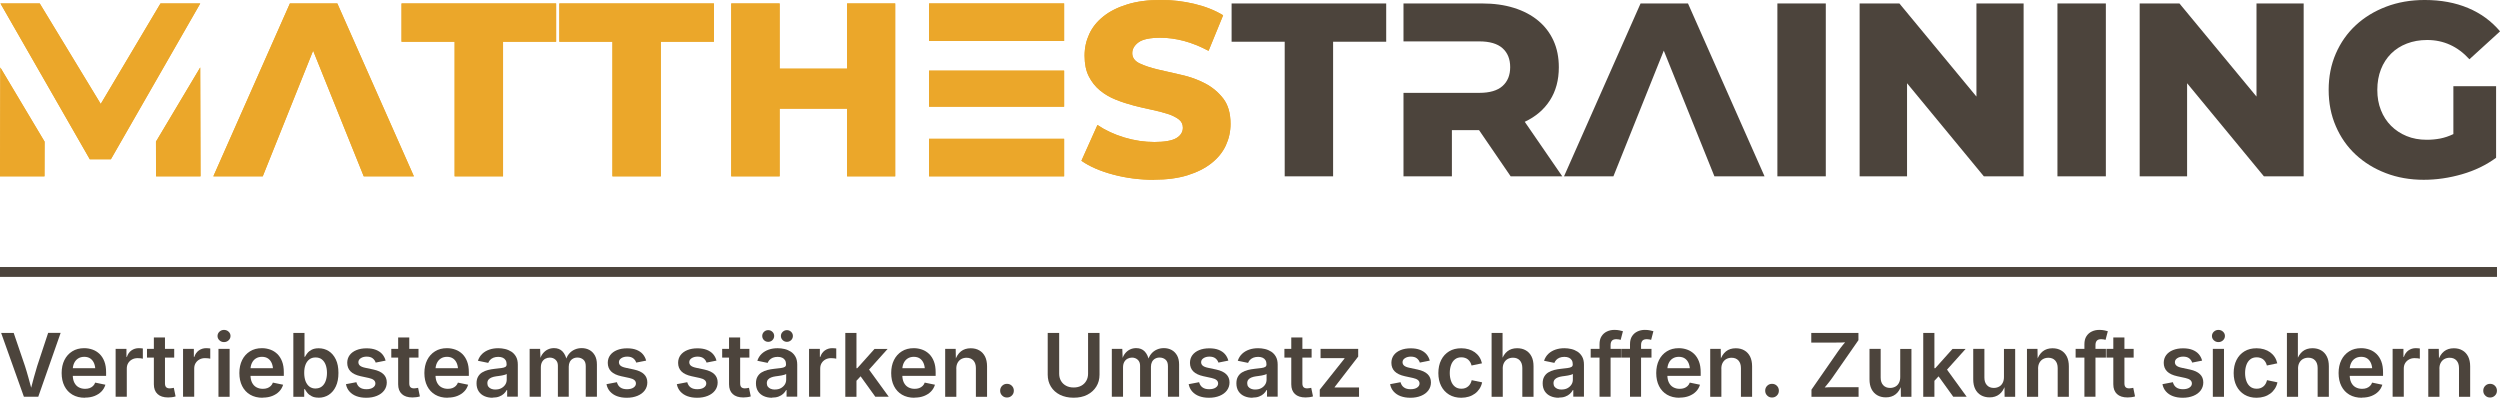 <?xml version="1.0" encoding="UTF-8"?>
<svg id="Ebene_1" data-name="Ebene 1" xmlns="http://www.w3.org/2000/svg" viewBox="0 0 506.15 80.53">
  <defs>
    <style>
      .cls-1 {
        fill: #eba72a;
      }

      .cls-2, .cls-3 {
        fill: #4c443c;
      }

      .cls-3 {
        stroke: #4c443c;
        stroke-miterlimit: 10;
        stroke-width: 2px;
      }
    </style>
  </defs>
  <g>
    <path class="cls-1" d="M53.2,35.7h-10L58.7.7h9.6l15.5,35h-10.15l-10.25-25.45-10.2,25.45Z"/>
    <path class="cls-1" d="M92.05,35.7V8.45h-10.75V.7h31.3v7.75h-10.75v27.25h-9.8Z"/>
    <path class="cls-1" d="M124,35.7V8.45h-10.75V.7h31.3v7.75h-10.75v27.25h-9.8Z"/>
    <path class="cls-1" d="M171.5,13.9V.7h9.75v35h-9.75v-13.7h-13.65v13.7h-9.8V.7h9.8v13.2h13.65Z"/>
    <path class="cls-1" d="M188.1.7h27.35v7.6h-27.35V.7ZM188.1,14.3h27.35v7.3h-27.35v-7.3ZM188.1,35.7h27.35v-7.6h-27.35v7.6Z"/>
    <path class="cls-1" d="M233.65,36.4c-2.87,0-5.62-.35-8.25-1.05-2.63-.7-4.78-1.63-6.45-2.8l3.25-7.25c1.57,1.07,3.38,1.91,5.42,2.53,2.05.62,4.09.92,6.12.92s3.58-.27,4.45-.8c.87-.53,1.3-1.23,1.3-2.1,0-.7-.28-1.27-.85-1.7-.57-.43-1.32-.8-2.25-1.1-.93-.3-2-.58-3.2-.83s-2.42-.53-3.65-.85c-1.23-.32-2.45-.72-3.65-1.2-1.2-.48-2.27-1.11-3.2-1.88-.93-.77-1.68-1.72-2.25-2.85-.57-1.13-.85-2.52-.85-4.15s.32-3.03.95-4.4c.63-1.37,1.59-2.56,2.88-3.58,1.28-1.02,2.89-1.83,4.82-2.42,1.93-.6,4.2-.9,6.8-.9,2.27,0,4.51.26,6.72.78,2.22.52,4.17,1.29,5.88,2.32l-2.95,7.2c-1.7-.9-3.36-1.57-4.97-2-1.62-.43-3.21-.65-4.78-.65-2.1,0-3.58.31-4.42.92-.85.62-1.28,1.36-1.28,2.22s.49,1.58,1.48,2.05c.98.47,2.21.88,3.67,1.23,1.47.35,3.07.72,4.8,1.1,1.73.38,3.33.96,4.8,1.73s2.69,1.79,3.68,3.07c.98,1.28,1.47,2.99,1.47,5.12,0,1.53-.32,2.98-.95,4.35-.63,1.37-1.6,2.57-2.9,3.6-1.3,1.03-2.92,1.85-4.85,2.45-1.93.6-4.2.9-6.8.9Z"/>
  </g>
  <g>
    <path class="cls-2" d="M260.1,35.7V8.45h-10.75V.7h31.3v7.75h-10.75v27.25h-9.8Z"/>
    <path class="cls-2" d="M316.3,35.7h-10.45l-6.4-9.35h-5.5v9.35h-9.8v-16.9h15.35c2.1,0,3.67-.46,4.7-1.38s1.55-2.19,1.55-3.83-.52-2.91-1.55-3.83c-1.03-.92-2.6-1.38-4.7-1.38h-15.35V.7h15.9c2.4,0,4.56.3,6.47.9,1.92.6,3.55,1.46,4.9,2.58,1.35,1.12,2.38,2.47,3.1,4.05s1.08,3.38,1.08,5.38c0,2.6-.6,4.83-1.8,6.7-1.2,1.87-2.9,3.32-5.1,4.35l7.6,11.05Z"/>
    <path class="cls-2" d="M326.65,35.7h-10L332.15.7h9.6l15.5,35h-10.15l-10.25-25.45-10.2,25.45Z"/>
    <path class="cls-2" d="M359.85,35.7V.7h9.8v35h-9.8Z"/>
    <path class="cls-2" d="M386.1,35.7h-9.6V.7h8.05l15.6,18.85V.7h9.55v35h-8.05l-15.55-18.85v18.85Z"/>
    <path class="cls-2" d="M416.55,35.7V.7h9.8v35h-9.8Z"/>
    <path class="cls-2" d="M442.8,35.7h-9.6V.7h8.05l15.6,18.85V.7h9.55v35h-8.05l-15.55-18.85v18.85Z"/>
    <path class="cls-2" d="M505.35,31.95c-2,1.47-4.3,2.58-6.9,3.33s-5.18,1.12-7.75,1.12c-2.77,0-5.33-.45-7.67-1.35-2.35-.9-4.38-2.15-6.1-3.75-1.72-1.6-3.06-3.52-4.02-5.75-.97-2.23-1.45-4.68-1.45-7.35s.48-5.12,1.45-7.35c.97-2.23,2.32-4.15,4.05-5.75,1.73-1.6,3.78-2.85,6.15-3.75,2.37-.9,4.97-1.35,7.8-1.35,3.27,0,6.19.54,8.77,1.62,2.58,1.08,4.74,2.66,6.48,4.73l-6.2,5.65c-2.37-2.6-5.22-3.9-8.55-3.9-1.5,0-2.88.24-4.12.72-1.25.48-2.32,1.17-3.2,2.05s-1.57,1.94-2.05,3.18c-.48,1.23-.73,2.62-.73,4.15s.24,2.87.73,4.1c.48,1.23,1.17,2.29,2.05,3.17.88.88,1.93,1.58,3.15,2.08,1.22.5,2.57.75,4.07.75.93,0,1.84-.08,2.73-.25.88-.17,1.77-.47,2.67-.9v-9.7h8.65v14.5Z"/>
  </g>
  <g>
    <polygon class="cls-1" points="40.54 13.66 31.58 28.68 31.6 35.7 40.6 35.7 40.54 13.66"/>
    <polygon class="cls-1" points=".07 13.66 9.03 28.68 9.01 35.7 0 35.7 .07 13.66"/>
    <polygon class="cls-1" points="18.19 32.25 22.45 32.25 40.54 .7 32.5 .7 20.4 21.05 8.05 .7 .1 .7 18.19 32.25"/>
  </g>
  <g>
    <path class="cls-1" d="M53.19,35.7h-10L58.69.7h9.6l15.5,35h-10.15l-10.25-25.45-10.2,25.45Z"/>
    <path class="cls-1" d="M92.04,35.7V8.45h-10.75V.7h31.3v7.75h-10.75v27.25h-9.8Z"/>
    <path class="cls-1" d="M123.99,35.7V8.45h-10.75V.7h31.3v7.75h-10.75v27.25h-9.8Z"/>
    <path class="cls-1" d="M171.49,13.9V.7h9.75v35h-9.75v-13.7h-13.65v13.7h-9.8V.7h9.8v13.2h13.65Z"/>
    <path class="cls-1" d="M188.09.7h27.35v7.6h-27.35V.7ZM188.09,14.3h27.35v7.3h-27.35v-7.3ZM188.09,35.7h27.35v-7.6h-27.35v7.6Z"/>
    <path class="cls-1" d="M233.64,36.4c-2.87,0-5.62-.35-8.25-1.05-2.63-.7-4.78-1.63-6.45-2.8l3.25-7.25c1.57,1.07,3.38,1.91,5.42,2.53,2.05.62,4.09.92,6.12.92s3.58-.27,4.45-.8c.87-.53,1.3-1.23,1.3-2.1,0-.7-.28-1.27-.85-1.7-.57-.43-1.32-.8-2.25-1.1-.93-.3-2-.58-3.2-.83s-2.42-.53-3.65-.85c-1.23-.32-2.45-.72-3.65-1.2-1.2-.48-2.27-1.11-3.2-1.88-.93-.77-1.68-1.72-2.25-2.85-.57-1.13-.85-2.52-.85-4.15s.32-3.03.95-4.4c.63-1.37,1.59-2.56,2.88-3.58,1.28-1.02,2.89-1.83,4.82-2.42,1.93-.6,4.2-.9,6.8-.9,2.27,0,4.51.26,6.72.78,2.22.52,4.17,1.29,5.88,2.32l-2.95,7.2c-1.7-.9-3.36-1.57-4.97-2-1.62-.43-3.21-.65-4.78-.65-2.1,0-3.58.31-4.42.92-.85.62-1.28,1.36-1.28,2.22s.49,1.58,1.48,2.05c.98.47,2.21.88,3.67,1.23,1.47.35,3.07.72,4.8,1.1,1.73.38,3.33.96,4.8,1.73s2.69,1.79,3.68,3.07c.98,1.28,1.47,2.99,1.47,5.12,0,1.53-.32,2.98-.95,4.35-.63,1.37-1.6,2.57-2.9,3.6-1.3,1.03-2.92,1.85-4.85,2.45-1.93.6-4.2.9-6.8.9Z"/>
  </g>
  <g>
    <polygon class="cls-1" points="40.53 13.66 31.57 28.68 31.59 35.7 40.59 35.7 40.53 13.66"/>
    <polygon class="cls-1" points=".06 13.66 9.02 28.68 9 35.7 0 35.7 .06 13.66"/>
    <polygon class="cls-1" points="18.18 32.25 22.44 32.25 40.54 .7 32.49 .7 20.39 21.05 8.04 .7 .09 .7 18.18 32.25"/>
  </g>
  <line class="cls-3" x1="0" y1="55.06" x2="505.54" y2="55.06"/>
  <g>
    <path class="cls-2" d="M4.84,80.33L.23,67.4h2.54l2.29,6.72c.21.67.45,1.44.69,2.32.25.88.52,1.87.81,2.97h-.49c.29-1.12.55-2.12.79-2.99.24-.87.46-1.64.67-2.31l2.22-6.72h2.53l-4.53,12.93h-2.93Z"/>
    <path class="cls-2" d="M17.19,80.53c-.98,0-1.82-.21-2.52-.62s-1.24-.99-1.62-1.74c-.38-.75-.57-1.63-.57-2.64s.19-1.88.56-2.63c.37-.75.9-1.34,1.59-1.77.68-.43,1.49-.64,2.42-.64.59,0,1.15.1,1.69.29s1.01.49,1.42.88c.41.4.74.91.97,1.52.24.62.35,1.35.35,2.2v.71h-7.93v-1.54h6.81l-1.06.45c0-.54-.08-1.02-.25-1.44-.17-.41-.42-.74-.75-.97-.33-.23-.75-.35-1.24-.35s-.92.12-1.27.35c-.35.23-.61.55-.79.94s-.27.83-.27,1.31v1.06c0,.61.1,1.13.31,1.55s.5.74.88.95c.38.21.81.32,1.31.32.33,0,.63-.05.9-.14.27-.1.5-.24.7-.43.2-.19.34-.42.44-.69l2.07.43c-.16.52-.42.98-.8,1.37-.38.39-.85.69-1.41.91-.56.22-1.21.33-1.93.33Z"/>
    <path class="cls-2" d="M23.41,80.33v-9.7h2.19v1.62h.1c.17-.56.48-.99.91-1.3.43-.3.93-.46,1.48-.46.13,0,.27,0,.43.02.16.01.29.03.4.04v2.07c-.09-.03-.24-.06-.45-.08s-.41-.03-.62-.03c-.42,0-.79.09-1.12.27-.33.18-.59.43-.78.74-.19.32-.28.68-.28,1.09v5.71h-2.26Z"/>
    <path class="cls-2" d="M35.27,70.63v1.77h-5.51v-1.77h5.51ZM31.14,68.32h2.26v9.28c0,.35.07.61.23.78.15.16.4.25.74.25.1,0,.24-.01.41-.04.17-.03.31-.05.41-.07l.36,1.74c-.25.08-.5.13-.76.16-.26.03-.51.05-.75.05-.93,0-1.65-.23-2.14-.69-.5-.46-.75-1.12-.75-1.98v-9.47Z"/>
    <path class="cls-2" d="M37.06,80.33v-9.7h2.19v1.62h.1c.17-.56.48-.99.91-1.3.43-.3.93-.46,1.48-.46.13,0,.27,0,.43.02.16.01.29.03.4.04v2.07c-.09-.03-.24-.06-.45-.08s-.41-.03-.62-.03c-.42,0-.79.09-1.12.27-.33.18-.59.43-.78.74-.19.32-.28.68-.28,1.09v5.71h-2.26Z"/>
    <path class="cls-2" d="M45.35,69.26c-.36,0-.67-.12-.92-.36-.26-.24-.39-.53-.39-.87s.13-.64.39-.88c.26-.24.57-.36.92-.36s.68.12.93.36c.26.24.39.53.39.87s-.13.63-.39.88c-.26.24-.57.36-.93.36ZM44.23,80.33v-9.7h2.26v9.7h-2.26Z"/>
    <path class="cls-2" d="M53.17,80.53c-.98,0-1.82-.21-2.52-.62s-1.24-.99-1.62-1.74c-.38-.75-.57-1.63-.57-2.64s.19-1.88.56-2.63c.37-.75.9-1.34,1.59-1.77.68-.43,1.49-.64,2.42-.64.59,0,1.15.1,1.69.29s1.01.49,1.42.88c.41.4.74.91.97,1.52.24.62.35,1.35.35,2.2v.71h-7.93v-1.54h6.81l-1.06.45c0-.54-.08-1.02-.25-1.44-.17-.41-.42-.74-.75-.97-.33-.23-.75-.35-1.24-.35s-.92.12-1.27.35c-.35.23-.61.55-.79.94s-.27.83-.27,1.31v1.06c0,.61.1,1.13.31,1.55s.5.74.88.95c.38.21.81.32,1.31.32.33,0,.63-.05.9-.14.27-.1.5-.24.7-.43.2-.19.34-.42.44-.69l2.07.43c-.16.52-.42.98-.8,1.37-.38.39-.85.69-1.41.91-.56.22-1.21.33-1.93.33Z"/>
    <path class="cls-2" d="M64.51,80.51c-.55,0-1.01-.09-1.38-.28-.37-.19-.67-.41-.89-.68-.22-.27-.39-.51-.5-.75h-.15v1.54h-2.2v-12.93h2.26v4.83h.1c.12-.23.28-.48.49-.75.21-.27.5-.5.87-.69.37-.19.84-.29,1.41-.29.75,0,1.43.19,2.03.57.6.38,1.08.94,1.44,1.69.36.74.53,1.65.53,2.73s-.17,1.97-.52,2.72c-.35.75-.82,1.31-1.43,1.71-.6.39-1.29.59-2.06.59ZM63.9,78.65c.5,0,.93-.14,1.27-.41.34-.27.6-.65.77-1.13.17-.48.26-1.02.26-1.62s-.09-1.14-.26-1.61c-.17-.47-.43-.84-.77-1.11-.34-.27-.77-.4-1.28-.4s-.92.13-1.26.39c-.34.26-.6.62-.78,1.09-.18.47-.26,1.01-.26,1.64s.09,1.18.26,1.66c.18.47.44.84.78,1.11.34.26.76.4,1.25.4Z"/>
    <path class="cls-2" d="M74.15,80.53c-.75,0-1.41-.11-1.98-.32-.57-.21-1.04-.53-1.41-.94-.37-.41-.61-.91-.72-1.49l2.11-.4c.13.48.37.84.71,1.07.34.24.78.35,1.33.35s1-.11,1.32-.33c.33-.22.49-.5.49-.83,0-.28-.11-.51-.32-.69s-.54-.32-.99-.42l-1.66-.36c-.91-.2-1.6-.52-2.05-.97-.45-.45-.68-1.03-.68-1.74,0-.6.17-1.12.49-1.56.33-.44.79-.78,1.38-1.02.59-.24,1.27-.36,2.04-.36.73,0,1.37.1,1.9.31.53.21.96.5,1.28.87s.55.81.68,1.31l-2.01.4c-.11-.34-.31-.63-.6-.86-.29-.23-.7-.35-1.22-.35-.48,0-.88.11-1.2.32s-.48.48-.48.81c0,.28.11.52.32.7s.57.33,1.06.43l1.65.35c.92.2,1.6.51,2.05.95.45.43.67.99.67,1.67,0,.61-.18,1.15-.53,1.62-.35.47-.84.83-1.47,1.09-.63.26-1.35.39-2.16.39Z"/>
    <path class="cls-2" d="M84.73,70.63v1.77h-5.51v-1.77h5.51ZM80.6,68.32h2.26v9.28c0,.35.07.61.23.78.15.16.4.25.74.25.1,0,.24-.01.41-.04.17-.03.31-.05.41-.07l.36,1.74c-.25.08-.5.13-.76.16-.26.03-.51.05-.75.05-.93,0-1.65-.23-2.14-.69-.5-.46-.75-1.12-.75-1.98v-9.47Z"/>
    <path class="cls-2" d="M90.63,80.53c-.98,0-1.82-.21-2.52-.62s-1.24-.99-1.62-1.74c-.38-.75-.57-1.63-.57-2.64s.19-1.88.56-2.63c.37-.75.9-1.34,1.59-1.77.68-.43,1.49-.64,2.42-.64.59,0,1.15.1,1.69.29s1.01.49,1.42.88c.41.4.74.91.97,1.52.24.62.35,1.35.35,2.2v.71h-7.93v-1.54h6.81l-1.06.45c0-.54-.08-1.02-.25-1.44-.17-.41-.42-.74-.75-.97-.33-.23-.75-.35-1.24-.35s-.92.12-1.27.35c-.35.23-.61.55-.79.94s-.27.83-.27,1.31v1.06c0,.61.1,1.13.31,1.55s.5.74.88.95c.38.21.81.32,1.31.32.33,0,.63-.05.9-.14.27-.1.5-.24.7-.43.2-.19.34-.42.44-.69l2.07.43c-.16.52-.42.98-.8,1.37-.38.39-.85.69-1.41.91-.56.22-1.21.33-1.93.33Z"/>
    <path class="cls-2" d="M99.73,80.53c-.61,0-1.17-.11-1.66-.33-.49-.22-.88-.55-1.16-.98-.28-.43-.43-.97-.43-1.6,0-.55.1-1,.31-1.36.21-.36.48-.65.83-.86.35-.21.75-.38,1.18-.49s.9-.19,1.37-.24c.56-.06,1.02-.12,1.37-.16.35-.05.61-.12.78-.23.17-.1.25-.27.25-.49v-.04c0-.32-.06-.59-.19-.81s-.32-.39-.57-.51c-.25-.12-.56-.18-.93-.18s-.7.06-.98.17c-.28.12-.5.27-.67.45s-.3.39-.38.6l-2.09-.43c.19-.57.49-1.05.89-1.42.4-.37.87-.65,1.43-.84.55-.19,1.15-.28,1.8-.28.46,0,.92.05,1.38.16.47.11.89.29,1.28.54.39.25.7.6.94,1.02.24.43.36.97.36,1.61v6.48h-2.16v-1.34h-.09c-.14.27-.34.53-.59.76s-.56.42-.94.56c-.37.14-.81.21-1.32.21ZM100.31,78.86c.47,0,.87-.09,1.21-.28.34-.19.6-.43.79-.73.19-.3.28-.63.28-.99v-1.15c-.07.06-.2.11-.38.17-.18.05-.37.1-.59.14-.22.04-.43.08-.64.1-.21.03-.39.05-.53.07-.34.05-.64.12-.91.23-.27.1-.48.25-.64.44-.15.19-.23.43-.23.73,0,.28.07.51.21.7s.34.33.58.43c.25.1.53.15.85.15Z"/>
    <path class="cls-2" d="M107.23,80.33v-9.7h2.12l.09,2.33h-.17c.14-.58.35-1.05.65-1.41.29-.36.63-.63,1.02-.81s.8-.26,1.23-.26c.7,0,1.27.22,1.7.66s.74,1.09.92,1.94h-.27c.13-.58.36-1.06.68-1.44.32-.39.7-.67,1.15-.87s.92-.29,1.42-.29c.58,0,1.11.13,1.57.38.46.25.83.63,1.1,1.11s.41,1.09.41,1.82v6.54h-2.26v-6.2c0-.6-.16-1.04-.49-1.32-.33-.28-.73-.42-1.19-.42-.36,0-.67.08-.94.24-.27.16-.47.37-.61.65-.14.28-.21.6-.21.96v6.09h-2.2v-6.3c0-.49-.15-.89-.46-1.18s-.7-.45-1.18-.45c-.33,0-.63.08-.91.23-.28.15-.49.37-.66.67-.16.3-.24.66-.24,1.09v5.94h-2.26Z"/>
    <path class="cls-2" d="M126.9,80.53c-.75,0-1.41-.11-1.98-.32-.57-.21-1.04-.53-1.41-.94-.37-.41-.61-.91-.72-1.49l2.11-.4c.13.48.37.84.71,1.07.34.24.78.35,1.33.35s1-.11,1.32-.33c.33-.22.49-.5.49-.83,0-.28-.11-.51-.32-.69s-.54-.32-.99-.42l-1.66-.36c-.91-.2-1.6-.52-2.05-.97-.45-.45-.68-1.03-.68-1.74,0-.6.17-1.12.49-1.56.33-.44.79-.78,1.38-1.02.59-.24,1.27-.36,2.04-.36.73,0,1.37.1,1.9.31.53.21.96.5,1.28.87s.55.81.68,1.31l-2.01.4c-.11-.34-.31-.63-.6-.86-.29-.23-.7-.35-1.22-.35-.48,0-.88.11-1.2.32s-.48.48-.48.81c0,.28.11.52.32.7s.57.33,1.06.43l1.65.35c.92.2,1.6.51,2.05.95.45.43.67.99.67,1.67,0,.61-.18,1.15-.53,1.62-.35.47-.84.83-1.47,1.09-.63.26-1.35.39-2.16.39Z"/>
    <path class="cls-2" d="M141.14,80.53c-.75,0-1.41-.11-1.98-.32-.57-.21-1.04-.53-1.41-.94-.37-.41-.61-.91-.72-1.49l2.11-.4c.13.48.37.84.71,1.07.34.24.78.35,1.33.35s1-.11,1.32-.33c.33-.22.49-.5.49-.83,0-.28-.11-.51-.32-.69s-.54-.32-.99-.42l-1.66-.36c-.91-.2-1.6-.52-2.05-.97-.45-.45-.68-1.03-.68-1.74,0-.6.17-1.12.49-1.56.33-.44.79-.78,1.38-1.02.59-.24,1.27-.36,2.04-.36.73,0,1.37.1,1.9.31.53.21.96.5,1.28.87s.55.81.68,1.31l-2.01.4c-.11-.34-.31-.63-.6-.86-.29-.23-.7-.35-1.22-.35-.48,0-.88.11-1.2.32s-.48.48-.48.81c0,.28.11.52.32.7s.57.33,1.06.43l1.65.35c.92.2,1.6.51,2.05.95.45.43.67.99.67,1.67,0,.61-.18,1.15-.53,1.62-.35.47-.84.83-1.47,1.09-.63.26-1.35.39-2.16.39Z"/>
    <path class="cls-2" d="M151.72,70.63v1.77h-5.51v-1.77h5.51ZM147.59,68.32h2.26v9.28c0,.35.07.61.23.78.15.16.4.25.74.25.1,0,.24-.01.41-.04.17-.03.31-.05.41-.07l.36,1.74c-.25.08-.5.13-.76.16-.26.03-.51.05-.75.05-.93,0-1.65-.23-2.14-.69-.5-.46-.75-1.12-.75-1.98v-9.47Z"/>
    <path class="cls-2" d="M156.3,80.53c-.61,0-1.17-.11-1.66-.33-.49-.22-.88-.55-1.16-.98-.28-.43-.43-.97-.43-1.6,0-.55.1-1,.31-1.36.21-.36.48-.65.83-.86.35-.21.75-.38,1.18-.49s.9-.19,1.37-.24c.56-.06,1.02-.12,1.37-.16.35-.05.61-.12.78-.23.17-.1.25-.27.25-.49v-.04c0-.32-.06-.59-.19-.81s-.32-.39-.57-.51c-.25-.12-.56-.18-.93-.18s-.7.06-.98.17c-.28.12-.5.27-.67.45s-.3.39-.38.6l-2.09-.43c.19-.57.49-1.05.89-1.42.4-.37.87-.65,1.43-.84.55-.19,1.15-.28,1.8-.28.46,0,.92.05,1.38.16.47.11.89.29,1.28.54.39.25.7.6.94,1.02.24.43.36.97.36,1.61v6.48h-2.16v-1.34h-.09c-.14.27-.34.53-.59.76s-.56.42-.94.56c-.37.14-.81.21-1.32.21ZM155.53,69.21c-.34,0-.62-.12-.86-.35-.23-.24-.35-.51-.35-.84s.12-.6.35-.83c.24-.23.52-.35.86-.35s.62.12.86.35.35.51.35.83-.12.61-.35.84c-.23.23-.52.35-.86.35ZM156.89,78.86c.47,0,.87-.09,1.21-.28.34-.19.6-.43.79-.73.19-.3.28-.63.28-.99v-1.15c-.07.06-.2.11-.38.17-.18.05-.37.1-.59.14-.22.04-.43.08-.64.1-.21.03-.39.05-.53.07-.34.05-.64.12-.91.23-.27.1-.48.25-.64.44-.15.19-.23.43-.23.73,0,.28.07.51.21.7s.34.33.58.43c.25.1.53.15.85.15ZM159.32,69.21c-.34,0-.62-.12-.86-.35-.24-.24-.36-.51-.36-.84s.12-.6.36-.83c.24-.23.52-.35.86-.35s.62.12.86.35c.23.23.35.51.35.83s-.12.61-.35.84c-.24.23-.52.35-.86.35Z"/>
    <path class="cls-2" d="M163.8,80.33v-9.7h2.19v1.62h.1c.17-.56.48-.99.91-1.3.43-.3.93-.46,1.48-.46.13,0,.27,0,.43.02.16.01.29.03.4.04v2.07c-.09-.03-.24-.06-.45-.08s-.41-.03-.62-.03c-.42,0-.79.09-1.12.27-.33.18-.59.43-.78.74-.19.32-.28.68-.28,1.09v5.71h-2.26Z"/>
    <path class="cls-2" d="M171.14,80.33v-12.93h2.26v12.93h-2.26ZM173.2,77.28v-2.73h.36l3.5-3.91h2.65l-4.29,4.78h-.47l-1.74,1.87ZM177.22,80.33l-3.18-4.42,1.53-1.6,4.36,6.01h-2.71Z"/>
    <path class="cls-2" d="M185.14,80.53c-.98,0-1.82-.21-2.52-.62s-1.24-.99-1.62-1.74c-.38-.75-.57-1.63-.57-2.64s.19-1.88.56-2.63c.37-.75.9-1.34,1.59-1.77.68-.43,1.49-.64,2.42-.64.59,0,1.15.1,1.69.29s1.01.49,1.42.88c.41.4.74.91.97,1.52.24.62.35,1.35.35,2.2v.71h-7.93v-1.54h6.81l-1.06.45c0-.54-.08-1.02-.25-1.44-.17-.41-.42-.74-.75-.97-.33-.23-.75-.35-1.24-.35s-.92.12-1.27.35c-.35.23-.61.55-.79.94s-.27.83-.27,1.31v1.06c0,.61.1,1.13.31,1.55s.5.74.88.95c.38.21.81.32,1.31.32.33,0,.63-.05.9-.14.27-.1.5-.24.7-.43.2-.19.34-.42.44-.69l2.07.43c-.16.52-.42.98-.8,1.37-.38.39-.85.69-1.41.91-.56.22-1.21.33-1.93.33Z"/>
    <path class="cls-2" d="M193.62,74.65v5.68h-2.26v-9.7h2.13l.04,2.4h-.18c.27-.84.67-1.47,1.2-1.89s1.19-.63,1.98-.63c.67,0,1.25.14,1.74.43.5.28.88.7,1.16,1.24.27.54.41,1.21.41,1.99v6.17h-2.26v-5.82c0-.65-.17-1.16-.5-1.53-.34-.37-.8-.56-1.39-.56-.4,0-.75.09-1.07.26-.31.17-.56.43-.74.76s-.27.73-.27,1.2Z"/>
    <path class="cls-2" d="M203.87,80.48c-.39,0-.72-.13-.98-.4-.27-.27-.4-.59-.4-.98s.13-.72.4-.99c.27-.27.6-.4.98-.4s.73.13.99.4c.27.27.4.6.4.99s-.13.71-.4.98c-.27.27-.6.4-.99.4Z"/>
    <path class="cls-2" d="M217.36,80.52c-1.05,0-1.97-.2-2.76-.59-.79-.4-1.4-.95-1.83-1.65-.43-.7-.65-1.51-.65-2.43v-8.44h2.32v8.25c0,.54.12,1.02.36,1.44s.58.75,1.02.99c.44.24.95.36,1.55.36s1.11-.12,1.55-.36c.44-.24.77-.57,1.01-.99.24-.42.36-.9.36-1.44v-8.25h2.32v8.44c0,.92-.22,1.73-.66,2.43-.44.7-1.05,1.25-1.83,1.65-.78.4-1.7.59-2.76.59Z"/>
    <path class="cls-2" d="M225.1,80.33v-9.7h2.12l.09,2.33h-.17c.14-.58.35-1.05.65-1.41.29-.36.63-.63,1.02-.81s.8-.26,1.23-.26c.7,0,1.27.22,1.7.66s.74,1.09.92,1.94h-.27c.13-.58.36-1.06.68-1.44.32-.39.7-.67,1.15-.87s.92-.29,1.42-.29c.58,0,1.11.13,1.57.38.46.25.83.63,1.1,1.11s.41,1.09.41,1.82v6.54h-2.26v-6.2c0-.6-.16-1.04-.49-1.32-.33-.28-.73-.42-1.19-.42-.36,0-.67.08-.94.24-.27.16-.47.37-.61.65-.14.28-.21.6-.21.96v6.09h-2.2v-6.3c0-.49-.15-.89-.46-1.18s-.7-.45-1.18-.45c-.33,0-.63.08-.91.23-.28.15-.49.37-.66.67-.16.3-.24.66-.24,1.09v5.94h-2.26Z"/>
    <path class="cls-2" d="M244.77,80.53c-.75,0-1.41-.11-1.98-.32-.57-.21-1.04-.53-1.41-.94-.37-.41-.61-.91-.72-1.49l2.11-.4c.13.48.37.84.71,1.07.34.24.78.35,1.33.35s1-.11,1.32-.33c.33-.22.49-.5.49-.83,0-.28-.11-.51-.32-.69s-.54-.32-.99-.42l-1.66-.36c-.91-.2-1.6-.52-2.05-.97-.45-.45-.68-1.03-.68-1.74,0-.6.17-1.12.49-1.56.33-.44.79-.78,1.38-1.02.59-.24,1.27-.36,2.04-.36.73,0,1.37.1,1.9.31.53.21.96.5,1.28.87s.55.81.68,1.31l-2.01.4c-.11-.34-.31-.63-.6-.86-.29-.23-.7-.35-1.22-.35-.48,0-.88.11-1.2.32s-.48.48-.48.81c0,.28.11.52.32.7s.57.33,1.06.43l1.65.35c.92.2,1.6.51,2.05.95.45.43.67.99.67,1.67,0,.61-.18,1.15-.53,1.62-.35.47-.84.83-1.47,1.09-.63.26-1.35.39-2.16.39Z"/>
    <path class="cls-2" d="M253.57,80.53c-.61,0-1.17-.11-1.66-.33-.49-.22-.88-.55-1.16-.98-.28-.43-.43-.97-.43-1.6,0-.55.1-1,.31-1.36.21-.36.48-.65.83-.86.35-.21.75-.38,1.18-.49s.9-.19,1.37-.24c.56-.06,1.02-.12,1.37-.16.35-.05.61-.12.78-.23.17-.1.25-.27.25-.49v-.04c0-.32-.06-.59-.19-.81s-.32-.39-.57-.51c-.25-.12-.56-.18-.93-.18s-.7.06-.98.17c-.28.12-.5.27-.67.45s-.3.39-.38.6l-2.09-.43c.19-.57.49-1.05.89-1.42.4-.37.87-.65,1.43-.84.55-.19,1.15-.28,1.8-.28.46,0,.92.05,1.38.16.47.11.89.29,1.28.54.39.25.7.6.94,1.02.24.43.36.97.36,1.61v6.48h-2.16v-1.34h-.09c-.14.27-.34.53-.59.76s-.56.42-.94.56c-.37.14-.81.21-1.32.21ZM254.15,78.86c.47,0,.87-.09,1.21-.28.34-.19.6-.43.79-.73.19-.3.28-.63.28-.99v-1.15c-.07.06-.2.11-.38.17-.18.05-.37.1-.59.14-.22.04-.43.08-.64.1-.21.03-.39.05-.53.07-.34.05-.64.12-.91.23-.27.1-.48.25-.64.44-.15.19-.23.43-.23.73,0,.28.07.51.21.7s.34.33.58.43c.25.1.53.15.85.15Z"/>
    <path class="cls-2" d="M265.55,70.63v1.77h-5.51v-1.77h5.51ZM261.42,68.32h2.26v9.28c0,.35.07.61.23.78.15.16.4.25.74.25.1,0,.24-.01.41-.04.17-.03.31-.05.41-.07l.36,1.74c-.25.08-.5.13-.76.16-.26.03-.51.05-.75.05-.93,0-1.65-.23-2.14-.69-.5-.46-.75-1.12-.75-1.98v-9.47Z"/>
    <path class="cls-2" d="M267.2,80.33v-1.44l5.01-6.3v-.08h-4.85v-1.88h7.62v1.56l-4.77,6.18v.08h4.94v1.88h-7.94Z"/>
    <path class="cls-2" d="M285.55,80.53c-.75,0-1.41-.11-1.98-.32-.57-.21-1.04-.53-1.41-.94-.37-.41-.61-.91-.72-1.49l2.11-.4c.13.48.37.84.71,1.07.34.24.78.35,1.33.35s1-.11,1.32-.33c.33-.22.49-.5.49-.83,0-.28-.11-.51-.32-.69s-.54-.32-.99-.42l-1.66-.36c-.91-.2-1.6-.52-2.05-.97-.45-.45-.68-1.03-.68-1.74,0-.6.17-1.12.49-1.56.33-.44.79-.78,1.38-1.02.59-.24,1.27-.36,2.04-.36.73,0,1.37.1,1.9.31.53.21.96.5,1.28.87s.55.81.68,1.31l-2.01.4c-.11-.34-.31-.63-.6-.86-.29-.23-.7-.35-1.22-.35-.48,0-.88.11-1.2.32s-.48.48-.48.81c0,.28.11.52.32.7s.57.33,1.06.43l1.65.35c.92.2,1.6.51,2.05.95.45.43.67.99.67,1.67,0,.61-.18,1.15-.53,1.62-.35.47-.84.83-1.47,1.09-.63.26-1.35.39-2.16.39Z"/>
    <path class="cls-2" d="M295.85,80.53c-.94,0-1.76-.21-2.46-.63-.69-.42-1.23-1-1.61-1.75-.38-.75-.57-1.62-.57-2.62s.19-1.89.57-2.64c.38-.76.92-1.34,1.61-1.76.69-.42,1.51-.62,2.46-.62.54,0,1.04.07,1.5.21.46.14.88.34,1.24.6.36.26.67.58.92.96.25.38.42.8.53,1.28l-2.11.44c-.06-.25-.15-.48-.27-.68s-.26-.38-.44-.53c-.17-.14-.37-.26-.6-.33-.23-.08-.47-.12-.75-.12-.53,0-.96.14-1.31.42-.35.28-.61.66-.78,1.14-.17.48-.26,1.02-.26,1.63s.09,1.13.26,1.61c.17.48.43.86.78,1.14.35.28.78.42,1.31.42.28,0,.53-.04.76-.12s.43-.2.61-.35c.18-.15.33-.33.45-.55.12-.21.21-.45.27-.71l2.11.44c-.1.49-.28.92-.53,1.3-.25.38-.55.71-.92.98-.37.27-.78.48-1.25.62-.47.14-.97.22-1.51.22Z"/>
    <path class="cls-2" d="M304.25,74.65v5.68h-2.26v-12.93h2.22v5.62h-.23c.27-.84.67-1.47,1.2-1.89s1.19-.63,1.98-.63c.67,0,1.25.14,1.75.43.5.28.89.7,1.16,1.24.28.54.41,1.21.41,1.99v6.17h-2.27v-5.82c0-.65-.17-1.16-.5-1.53-.34-.37-.8-.56-1.39-.56-.4,0-.75.09-1.07.26-.31.17-.56.43-.74.76s-.27.73-.27,1.2Z"/>
    <path class="cls-2" d="M315.58,80.53c-.61,0-1.17-.11-1.66-.33-.49-.22-.88-.55-1.16-.98-.28-.43-.43-.97-.43-1.6,0-.55.1-1,.31-1.36.21-.36.48-.65.83-.86.35-.21.75-.38,1.18-.49s.9-.19,1.37-.24c.56-.06,1.02-.12,1.37-.16.35-.05.61-.12.78-.23.17-.1.25-.27.25-.49v-.04c0-.32-.06-.59-.19-.81s-.32-.39-.57-.51c-.25-.12-.56-.18-.93-.18s-.7.06-.98.17c-.28.12-.5.27-.67.45s-.3.39-.38.6l-2.09-.43c.19-.57.49-1.05.89-1.42.4-.37.87-.65,1.43-.84.55-.19,1.15-.28,1.8-.28.46,0,.92.05,1.38.16.47.11.89.29,1.28.54.39.25.7.6.94,1.02.24.43.36.97.36,1.61v6.48h-2.16v-1.34h-.09c-.14.27-.34.53-.59.76s-.56.42-.94.56c-.37.14-.81.21-1.32.21ZM316.16,78.86c.47,0,.87-.09,1.21-.28.34-.19.6-.43.79-.73.19-.3.28-.63.28-.99v-1.15c-.07.06-.2.11-.38.17-.18.05-.37.1-.59.14-.22.04-.43.08-.64.1-.21.03-.39.05-.53.07-.34.05-.64.12-.91.23-.27.1-.48.25-.64.44-.15.19-.23.43-.23.73,0,.28.07.51.21.7s.34.33.58.43c.25.1.53.15.85.15Z"/>
    <path class="cls-2" d="M328.18,70.63v1.77h-6.13v-1.77h6.13ZM323.84,80.33v-10.63c0-.65.13-1.19.4-1.61.27-.43.63-.75,1.09-.97.46-.22.96-.33,1.51-.33.4,0,.75.03,1.06.1.31.06.53.12.68.17l-.46,1.75c-.1-.03-.22-.06-.36-.09-.14-.03-.31-.05-.5-.05-.42,0-.73.1-.91.31-.18.21-.27.5-.27.89v10.46h-2.25Z"/>
    <path class="cls-2" d="M334.36,70.63v1.77h-6.13v-1.77h6.13ZM330.01,80.33v-10.63c0-.65.13-1.19.4-1.61.27-.43.63-.75,1.09-.97.46-.22.96-.33,1.51-.33.4,0,.75.03,1.06.1.31.06.53.12.68.17l-.46,1.75c-.1-.03-.22-.06-.36-.09-.14-.03-.31-.05-.5-.05-.42,0-.73.1-.91.31-.18.21-.27.5-.27.89v10.46h-2.25Z"/>
    <path class="cls-2" d="M340.03,80.53c-.98,0-1.82-.21-2.52-.62s-1.24-.99-1.62-1.74c-.38-.75-.57-1.63-.57-2.64s.19-1.88.56-2.63c.37-.75.9-1.34,1.59-1.77.68-.43,1.49-.64,2.42-.64.59,0,1.15.1,1.69.29s1.01.49,1.42.88c.41.4.74.91.97,1.52.24.62.35,1.35.35,2.2v.71h-7.93v-1.54h6.81l-1.06.45c0-.54-.08-1.02-.25-1.44-.17-.41-.42-.74-.75-.97-.33-.23-.75-.35-1.24-.35s-.92.12-1.27.35c-.35.23-.61.55-.79.94s-.27.83-.27,1.31v1.06c0,.61.1,1.13.31,1.55s.5.74.88.95c.38.21.81.32,1.31.32.33,0,.63-.05.9-.14.27-.1.5-.24.7-.43.2-.19.34-.42.44-.69l2.07.43c-.16.52-.42.98-.8,1.37-.38.39-.85.69-1.41.91-.56.22-1.21.33-1.93.33Z"/>
    <path class="cls-2" d="M348.51,74.65v5.68h-2.26v-9.7h2.13l.04,2.4h-.18c.27-.84.67-1.47,1.2-1.89s1.19-.63,1.98-.63c.67,0,1.25.14,1.74.43.5.28.88.7,1.16,1.24.27.54.41,1.21.41,1.99v6.17h-2.26v-5.82c0-.65-.17-1.16-.5-1.53-.34-.37-.8-.56-1.39-.56-.4,0-.75.09-1.07.26-.31.17-.56.43-.74.76s-.27.73-.27,1.2Z"/>
    <path class="cls-2" d="M358.76,80.48c-.39,0-.72-.13-.98-.4-.27-.27-.4-.59-.4-.98s.13-.72.4-.99c.27-.27.6-.4.98-.4s.73.13.99.4c.27.27.4.6.4.99s-.13.71-.4.98c-.27.27-.6.4-.99.4Z"/>
    <path class="cls-2" d="M366.75,80.33v-1.44l5.42-7.81c.3-.43.63-.86.98-1.29.36-.43.72-.86,1.08-1.28l.19.75c-.56.05-1.13.08-1.69.09-.57,0-1.13.01-1.7.01h-4.32v-1.95h9.55v1.46l-5.33,7.67c-.32.45-.66.9-1.04,1.35-.37.45-.75.9-1.12,1.35l-.19-.75c.58-.05,1.17-.08,1.74-.09.58,0,1.16-.01,1.73-.01h4.24v1.95h-9.55Z"/>
    <path class="cls-2" d="M381.82,80.45c-.67,0-1.25-.14-1.75-.43s-.89-.7-1.16-1.24c-.28-.55-.41-1.21-.41-1.98v-6.17h2.26v5.82c0,.65.17,1.16.51,1.53.34.37.8.56,1.39.56.4,0,.75-.09,1.07-.26s.56-.43.73-.76c.18-.34.26-.73.26-1.2v-5.68h2.27v9.7h-2.14l-.03-2.4h.17c-.27.84-.67,1.48-1.21,1.89-.53.42-1.19.62-1.96.62Z"/>
    <path class="cls-2" d="M389.38,80.33v-12.93h2.26v12.93h-2.26ZM391.45,77.28v-2.73h.36l3.5-3.91h2.65l-4.29,4.78h-.47l-1.74,1.87ZM395.46,80.33l-3.18-4.42,1.53-1.6,4.36,6.01h-2.71Z"/>
    <path class="cls-2" d="M402.82,80.45c-.67,0-1.25-.14-1.75-.43s-.89-.7-1.16-1.24c-.28-.55-.41-1.21-.41-1.98v-6.17h2.26v5.82c0,.65.17,1.16.51,1.53.34.37.8.56,1.39.56.4,0,.75-.09,1.07-.26s.56-.43.73-.76c.18-.34.26-.73.26-1.2v-5.68h2.27v9.7h-2.14l-.03-2.4h.17c-.27.84-.67,1.48-1.21,1.89-.53.42-1.19.62-1.96.62Z"/>
    <path class="cls-2" d="M412.64,74.65v5.68h-2.26v-9.7h2.13l.04,2.4h-.18c.27-.84.67-1.47,1.2-1.89s1.19-.63,1.98-.63c.67,0,1.25.14,1.74.43.5.28.88.7,1.16,1.24.27.54.41,1.21.41,1.99v6.17h-2.26v-5.82c0-.65-.17-1.16-.5-1.53-.34-.37-.8-.56-1.39-.56-.4,0-.75.09-1.07.26-.31.17-.56.43-.74.76s-.27.73-.27,1.2Z"/>
    <path class="cls-2" d="M426.36,70.63v1.77h-6.13v-1.77h6.13ZM422.01,80.33v-10.63c0-.65.13-1.19.4-1.61.27-.43.63-.75,1.09-.97.46-.22.96-.33,1.51-.33.4,0,.75.03,1.06.1.31.06.53.12.68.17l-.46,1.75c-.1-.03-.22-.06-.36-.09-.14-.03-.31-.05-.5-.05-.42,0-.73.1-.91.31-.18.21-.27.5-.27.89v10.46h-2.25Z"/>
    <path class="cls-2" d="M431.98,70.63v1.77h-5.51v-1.77h5.51ZM427.85,68.32h2.26v9.28c0,.35.07.61.23.78.15.16.4.25.74.25.1,0,.24-.01.41-.04.17-.03.31-.05.41-.07l.36,1.74c-.25.08-.5.13-.76.16-.26.03-.51.05-.75.05-.93,0-1.65-.23-2.14-.69-.5-.46-.75-1.12-.75-1.98v-9.47Z"/>
    <path class="cls-2" d="M441.92,80.53c-.75,0-1.41-.11-1.98-.32-.57-.21-1.04-.53-1.41-.94-.37-.41-.61-.91-.72-1.49l2.11-.4c.13.48.37.84.71,1.07.34.24.78.35,1.33.35s1-.11,1.32-.33c.33-.22.49-.5.49-.83,0-.28-.11-.51-.32-.69s-.54-.32-.99-.42l-1.66-.36c-.91-.2-1.6-.52-2.05-.97-.45-.45-.68-1.03-.68-1.74,0-.6.17-1.12.49-1.56.33-.44.79-.78,1.38-1.02.59-.24,1.27-.36,2.04-.36.73,0,1.37.1,1.9.31.53.21.96.5,1.28.87s.55.81.68,1.31l-2.01.4c-.11-.34-.31-.63-.6-.86-.29-.23-.7-.35-1.22-.35-.48,0-.88.11-1.2.32s-.48.48-.48.81c0,.28.11.52.32.7s.57.33,1.06.43l1.65.35c.92.2,1.6.51,2.05.95.45.43.67.99.67,1.67,0,.61-.18,1.15-.53,1.62-.35.47-.84.83-1.47,1.09-.63.26-1.35.39-2.16.39Z"/>
    <path class="cls-2" d="M449.14,69.26c-.36,0-.67-.12-.92-.36-.26-.24-.39-.53-.39-.87s.13-.64.39-.88c.26-.24.57-.36.92-.36s.68.12.93.36c.26.24.39.53.39.87s-.13.63-.39.88c-.26.24-.57.36-.93.36ZM448.01,80.33v-9.7h2.26v9.7h-2.26Z"/>
    <path class="cls-2" d="M456.87,80.53c-.94,0-1.76-.21-2.46-.63-.69-.42-1.23-1-1.61-1.75-.38-.75-.57-1.62-.57-2.62s.19-1.89.57-2.64c.38-.76.92-1.34,1.61-1.76.69-.42,1.51-.62,2.46-.62.54,0,1.04.07,1.5.21.46.14.88.34,1.24.6.36.26.67.58.92.96.25.38.42.8.53,1.28l-2.11.44c-.06-.25-.15-.48-.27-.68s-.26-.38-.44-.53c-.17-.14-.37-.26-.6-.33-.23-.08-.47-.12-.75-.12-.53,0-.96.14-1.31.42-.35.28-.61.66-.78,1.14-.17.48-.26,1.02-.26,1.63s.09,1.13.26,1.61c.17.48.43.86.78,1.14.35.28.78.42,1.31.42.28,0,.53-.04.76-.12s.43-.2.61-.35c.18-.15.33-.33.45-.55.12-.21.21-.45.27-.71l2.11.44c-.1.49-.28.92-.53,1.3-.25.38-.55.71-.92.98-.37.27-.78.48-1.25.62-.47.14-.97.22-1.51.22Z"/>
    <path class="cls-2" d="M465.27,74.65v5.68h-2.26v-12.93h2.22v5.62h-.23c.27-.84.67-1.47,1.2-1.89s1.19-.63,1.98-.63c.67,0,1.25.14,1.75.43.5.28.89.7,1.16,1.24.28.54.41,1.21.41,1.99v6.17h-2.27v-5.82c0-.65-.17-1.16-.5-1.53-.34-.37-.8-.56-1.39-.56-.4,0-.75.09-1.07.26-.31.17-.56.43-.74.76s-.27.73-.27,1.2Z"/>
    <path class="cls-2" d="M478.18,80.53c-.98,0-1.82-.21-2.52-.62s-1.24-.99-1.62-1.74c-.38-.75-.57-1.63-.57-2.64s.19-1.88.56-2.63c.37-.75.9-1.34,1.59-1.77.68-.43,1.49-.64,2.42-.64.59,0,1.15.1,1.69.29s1.01.49,1.42.88c.41.4.74.91.97,1.52.24.62.35,1.35.35,2.2v.71h-7.93v-1.54h6.81l-1.06.45c0-.54-.08-1.02-.25-1.44-.17-.41-.42-.74-.75-.97-.33-.23-.75-.35-1.24-.35s-.92.12-1.27.35c-.35.23-.61.55-.79.94s-.27.83-.27,1.31v1.06c0,.61.1,1.13.31,1.55s.5.74.88.95c.38.21.81.32,1.31.32.33,0,.63-.05.9-.14.27-.1.5-.24.7-.43.2-.19.34-.42.44-.69l2.07.43c-.16.52-.42.98-.8,1.37-.38.39-.85.69-1.41.91-.56.22-1.21.33-1.93.33Z"/>
    <path class="cls-2" d="M484.41,80.33v-9.7h2.19v1.62h.1c.17-.56.48-.99.91-1.3.43-.3.93-.46,1.48-.46.13,0,.27,0,.43.02.16.01.29.03.4.04v2.07c-.09-.03-.24-.06-.45-.08s-.41-.03-.62-.03c-.42,0-.79.09-1.12.27-.33.18-.59.43-.78.74-.19.32-.28.68-.28,1.09v5.71h-2.26Z"/>
    <path class="cls-2" d="M493.89,74.65v5.68h-2.26v-9.7h2.13l.04,2.4h-.18c.27-.84.67-1.47,1.2-1.89s1.19-.63,1.98-.63c.67,0,1.25.14,1.74.43.5.28.88.7,1.16,1.24.27.54.41,1.21.41,1.99v6.17h-2.26v-5.82c0-.65-.17-1.16-.5-1.53-.34-.37-.8-.56-1.39-.56-.4,0-.75.09-1.07.26-.31.17-.56.43-.74.76s-.27.73-.27,1.2Z"/>
    <path class="cls-2" d="M504.14,80.48c-.39,0-.72-.13-.98-.4-.27-.27-.4-.59-.4-.98s.13-.72.4-.99c.27-.27.6-.4.98-.4s.73.13.99.4c.27.27.4.6.4.99s-.13.71-.4.98c-.27.27-.6.4-.99.4Z"/>
  </g>
</svg>